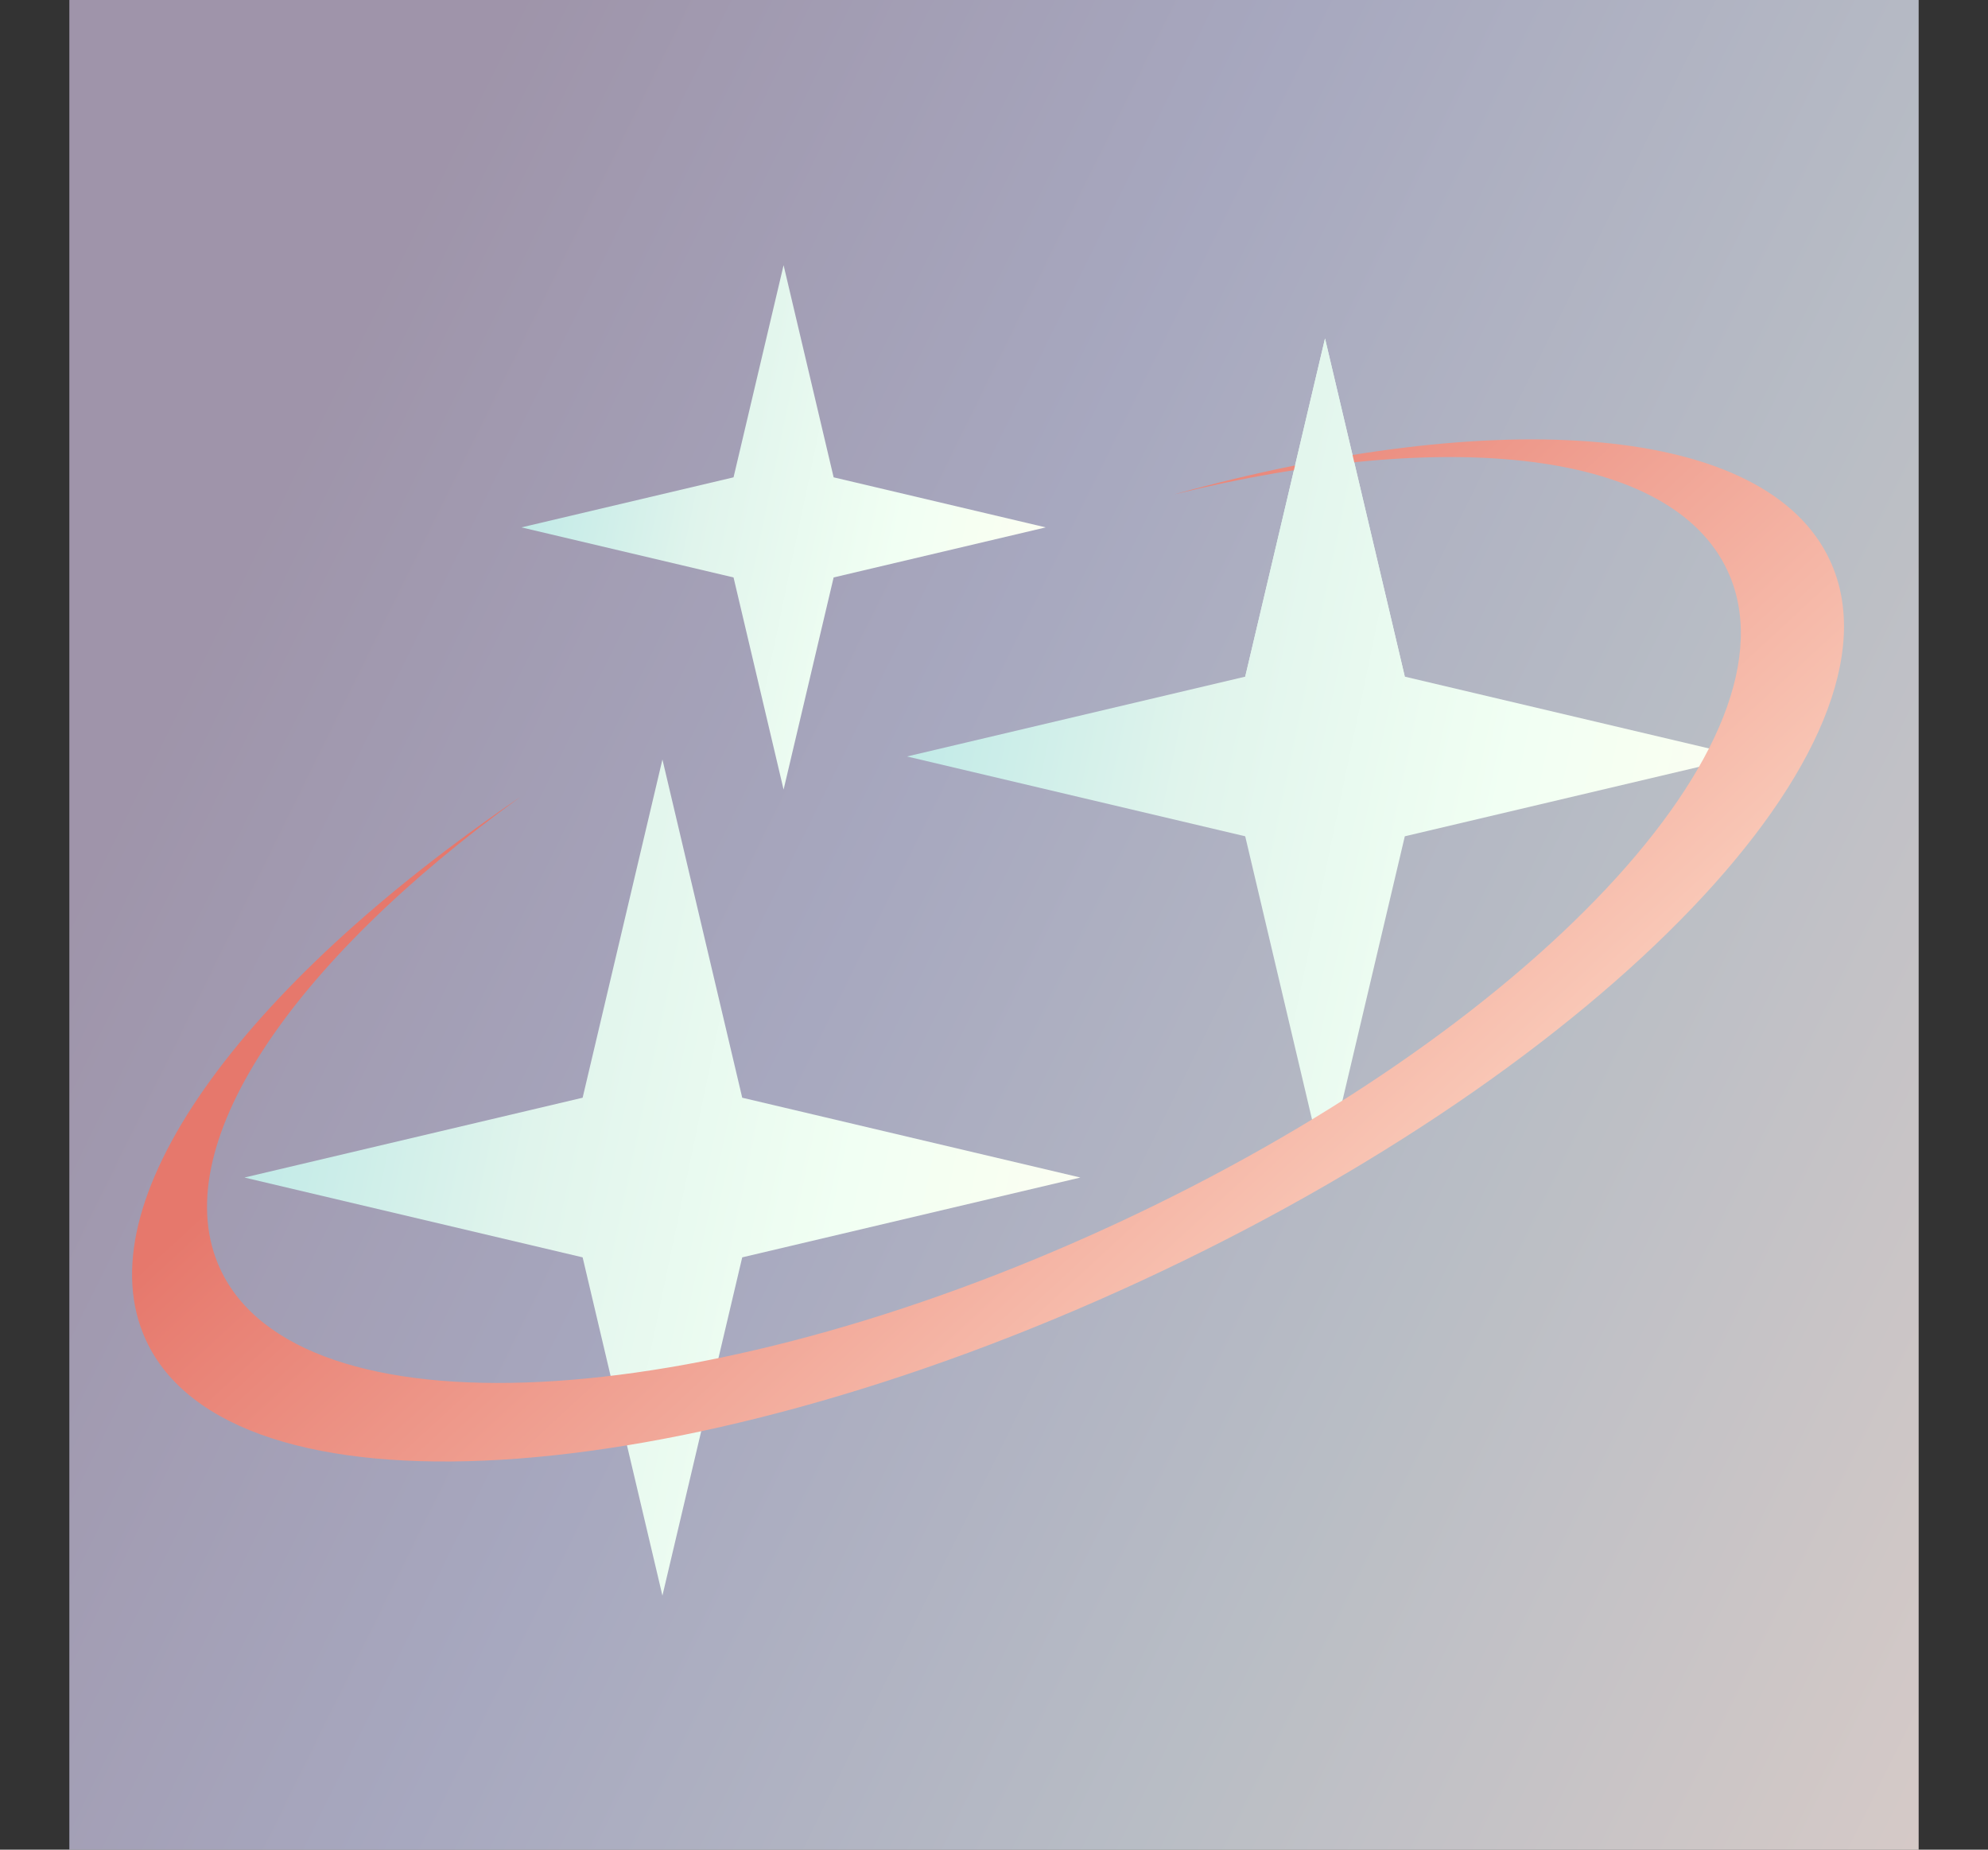 <?xml version="1.0" encoding="UTF-8"?> <svg xmlns="http://www.w3.org/2000/svg" width="258" height="240" viewBox="0 0 258 240" fill="none"><rect x="0" y="0" width="258" height="240" fill="#333333" stroke="none"/> <rect opacity="0.8" x="9" width="240" height="240" fill="url(#paint0_linear)"></rect> <path d="M171.959 43.909L182.315 87.798L226.204 98.154L182.315 108.511L171.959 152.399L161.602 108.511L117.714 98.154L161.602 87.798L171.959 43.909Z" fill="url(#paint1_linear)"></path> <path d="M85.969 98.544L96.325 142.432L140.214 152.789L96.325 163.145L85.969 207.033L75.613 163.145L31.724 152.789L75.613 142.432L85.969 98.544Z" fill="url(#paint2_linear)"></path> <path fill-rule="evenodd" clip-rule="evenodd" d="M144.667 158.852C198.691 133.849 234.306 95.905 224.215 74.102C216.963 58.433 188.08 55.364 152.351 64.157C194.641 52.476 229.275 54.968 237.504 72.748C248.465 96.433 208.426 138.277 148.072 166.209C87.719 194.141 29.907 197.585 18.946 173.9C10.717 156.121 31.228 128.109 67.498 103.43C37.675 124.976 21.325 148.978 28.577 164.646C38.668 186.45 90.643 183.856 144.667 158.852Z" fill="url(#paint3_linear)"></path> <path d="M101.693 34.409L108.188 61.935L135.714 68.43L108.188 74.925L101.693 102.45L95.198 74.925L67.673 68.43L95.198 61.935L101.693 34.409Z" fill="url(#paint4_linear)"></path> <path d="M182.315 87.798L171.959 43.909L161.603 87.798H182.315Z" fill="url(#paint5_linear)"></path> <defs> <linearGradient id="paint0_linear" x1="9" y1="120" x2="252" y2="240" gradientUnits="userSpaceOnUse"> <stop stop-color="#BAADC8"></stop> <stop offset="0.333" stop-color="#C4C5E2"></stop> <stop offset="0.656" stop-color="#DAE0EA"></stop> <stop offset="1" stop-color="#FFF0EC"></stop> </linearGradient> <linearGradient id="paint1_linear" x1="120.426" y1="82.46" x2="235.786" y2="106.594" gradientUnits="userSpaceOnUse"> <stop stop-color="#C1EAE7"></stop> <stop offset="0.307" stop-color="#E0F4EC"></stop> <stop offset="0.656" stop-color="#F1FFF3"></stop> <stop offset="1" stop-color="#FFFEF1"></stop> </linearGradient> <linearGradient id="paint2_linear" x1="34.436" y1="137.094" x2="149.797" y2="161.228" gradientUnits="userSpaceOnUse"> <stop stop-color="#C1EAE7"></stop> <stop offset="0.307" stop-color="#E0F4EC"></stop> <stop offset="0.656" stop-color="#F1FFF3"></stop> <stop offset="1" stop-color="#FFFEF1"></stop> </linearGradient> <linearGradient id="paint3_linear" x1="59.781" y1="126.161" x2="129.021" y2="201.219" gradientUnits="userSpaceOnUse"> <stop stop-color="#E6786C"></stop> <stop offset="1" stop-color="#F9C7B6"></stop> </linearGradient> <linearGradient id="paint4_linear" x1="69.374" y1="58.587" x2="141.724" y2="73.723" gradientUnits="userSpaceOnUse"> <stop stop-color="#C1EAE7"></stop> <stop offset="0.307" stop-color="#E0F4EC"></stop> <stop offset="0.656" stop-color="#F1FFF3"></stop> <stop offset="1" stop-color="#FFFEF1"></stop> </linearGradient> <linearGradient id="paint5_linear" x1="120.426" y1="82.46" x2="235.786" y2="106.594" gradientUnits="userSpaceOnUse"> <stop stop-color="#C1EAE7"></stop> <stop offset="0.307" stop-color="#E0F4EC"></stop> <stop offset="0.656" stop-color="#F1FFF3"></stop> <stop offset="1" stop-color="#FFFEF1"></stop> </linearGradient> </defs> </svg> 